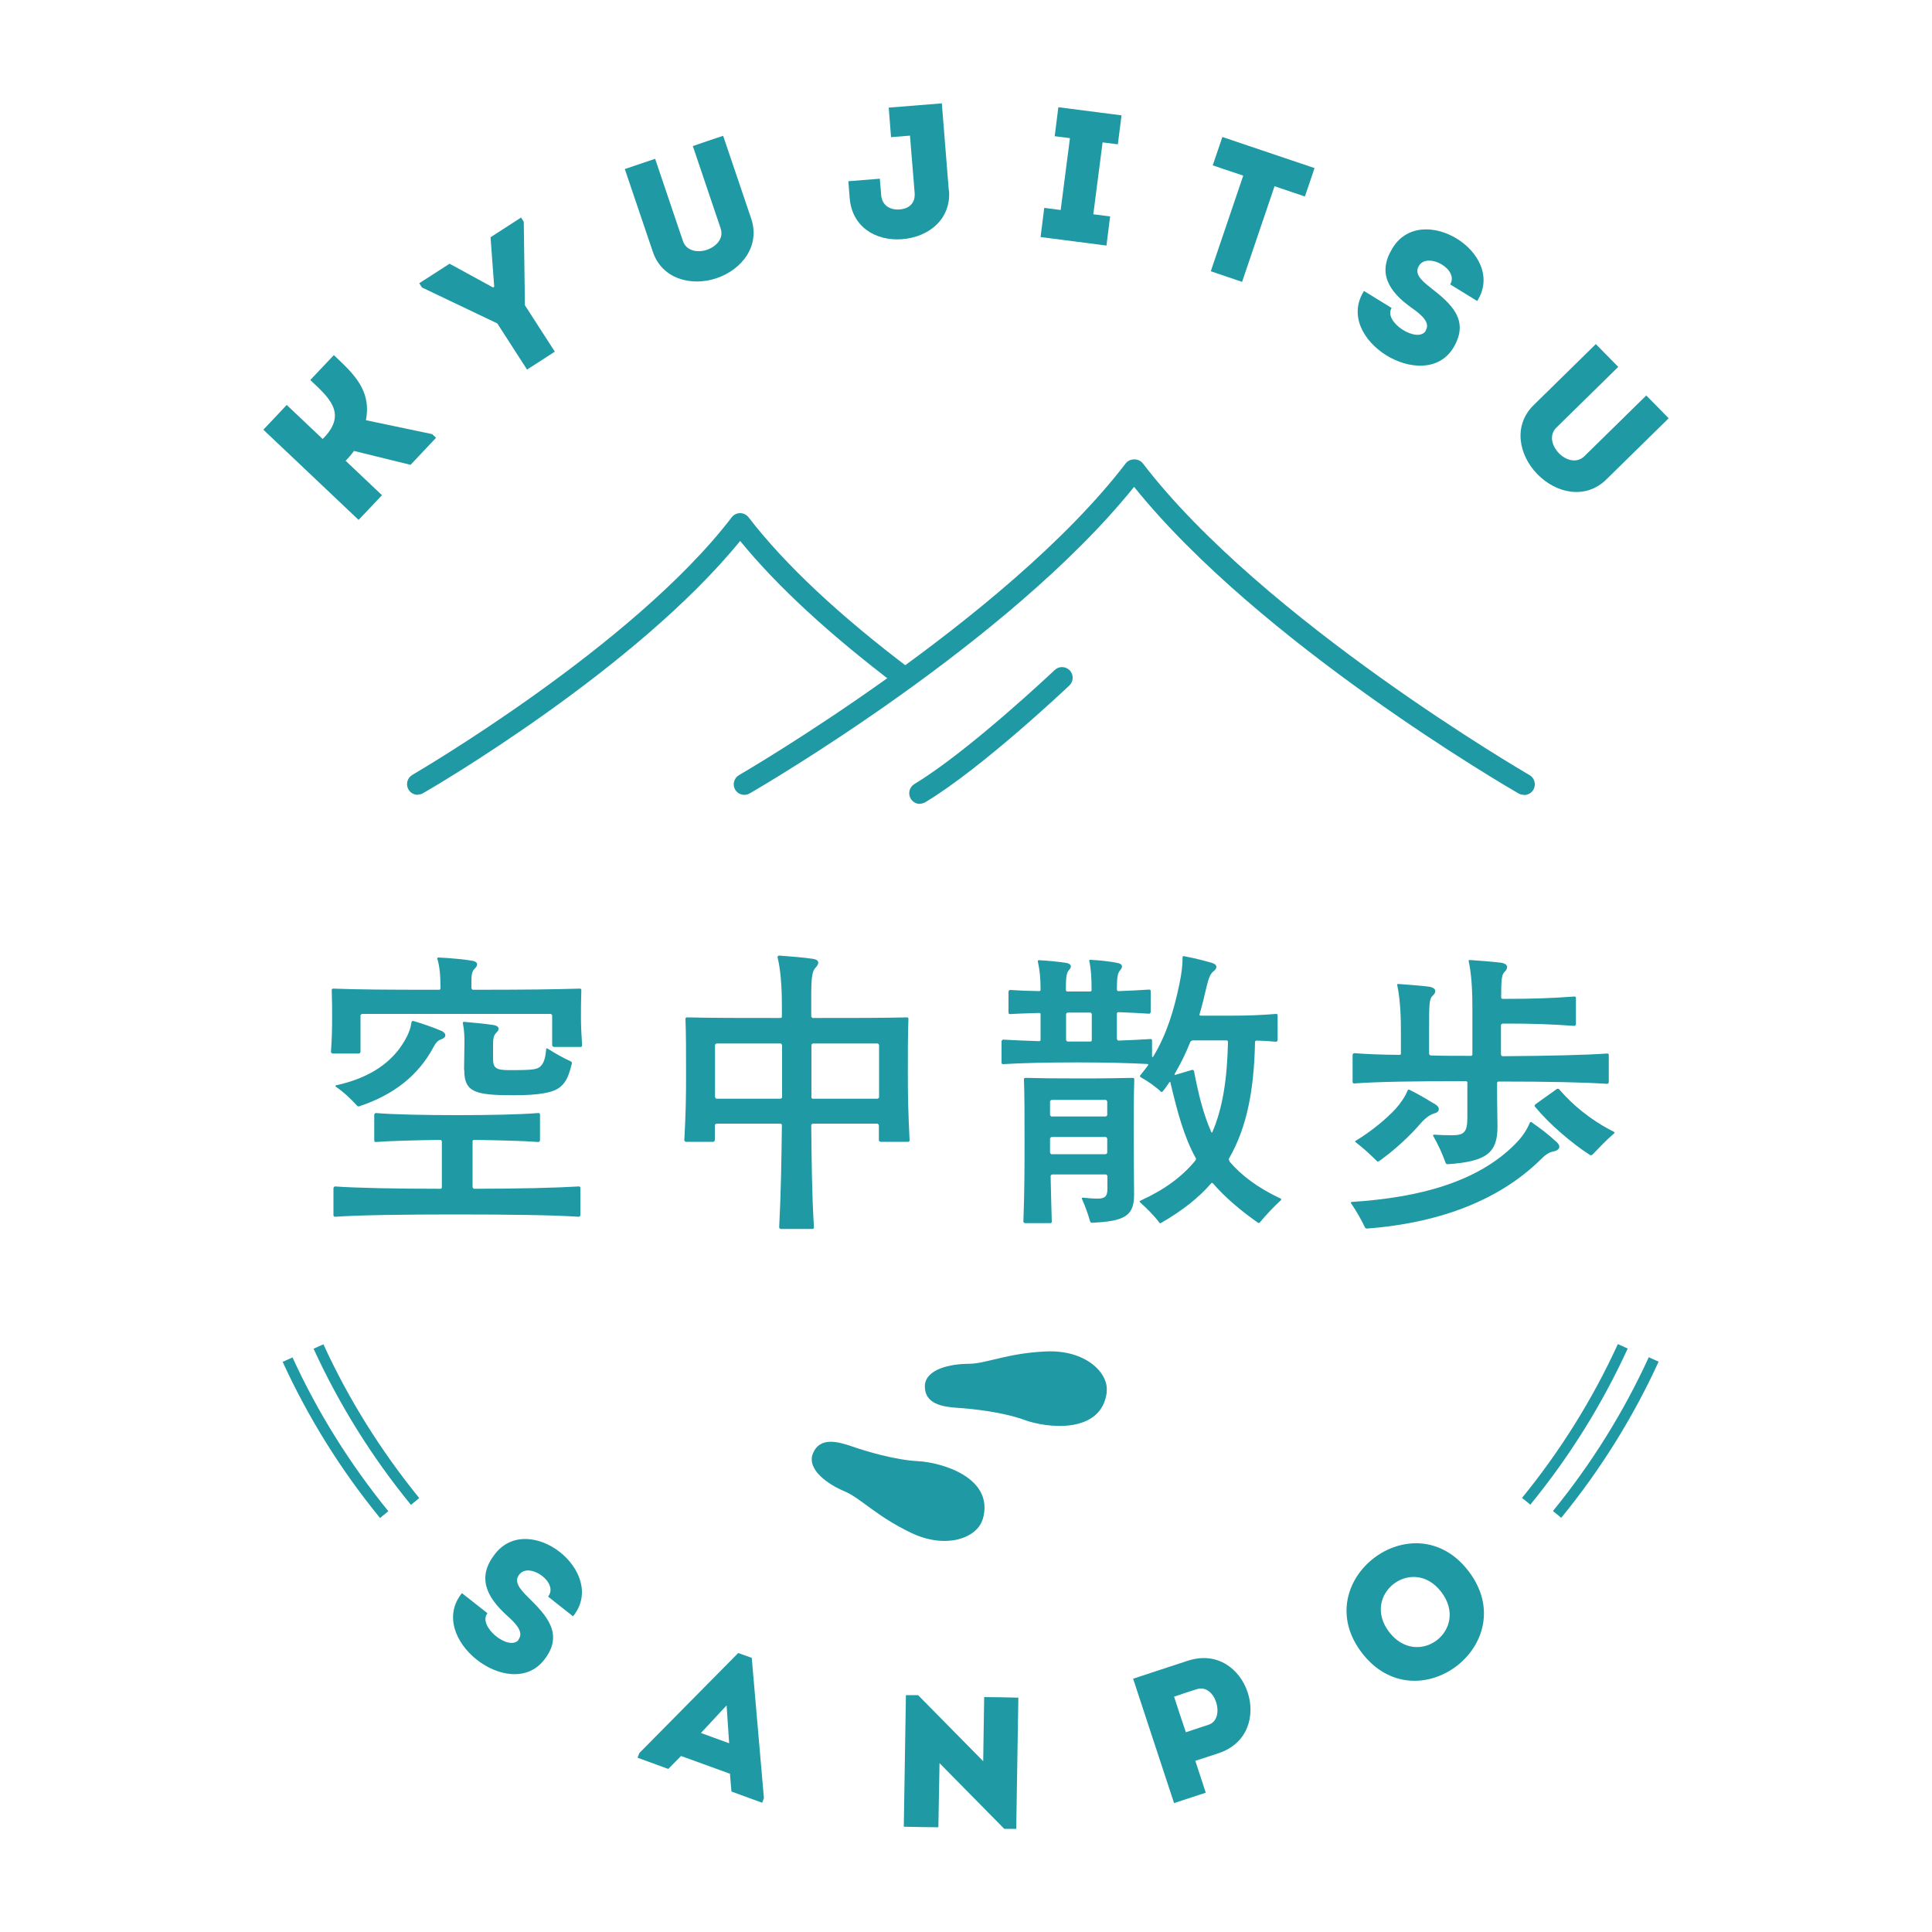 <?xml version="1.0" encoding="UTF-8"?>
<svg xmlns="http://www.w3.org/2000/svg" viewBox="0 0 100 100">
  <defs>
    <style>
      .cls-1 {
        fill: #fff;
        mix-blend-mode: multiply;
        opacity: 0;
      }

      .cls-2 {
        isolation: isolate;
      }

      .cls-3 {
        fill: #1f9aa5;
      }
    </style>
  </defs>
  <g class="cls-2">
    <g id="_レイヤー_2" data-name="レイヤー 2">
      <g id="_レイヤー_1-2" data-name="レイヤー 1">
        <g>
          <circle class="cls-1" cx="50" cy="50" r="50"/>
          <g>
            <g>
              <g>
                <path class="cls-3" d="M18.55,26.9l-4.92-4.66c.4-.42.8-.84,1.21-1.28l1.86,1.76.09-.09c1.19-1.26.19-2.09-.73-2.96.41-.43.81-.86,1.22-1.29,1,.95,1.96,1.8,1.66,3.37l3.43.72.2.19-1.32,1.4-2.93-.72c-.13.19-.28.35-.43.51l1.88,1.78c-.41.44-.81.86-1.21,1.28Z"/>
                <path class="cls-3" d="M28.72,18.2l-1.44.93-1.54-2.39-3.9-1.86-.14-.22,1.57-1.01,2.25,1.23.06-.04-.19-2.56,1.58-1.02.14.22.06,4.32,1.54,2.39Z"/>
                <path class="cls-3" d="M37.3,11.82l-1.44-4.26c.52-.18,1.05-.36,1.57-.53l1.45,4.28c.48,1.41-.47,2.64-1.79,3.09-1.31.44-2.83.04-3.3-1.37l-1.45-4.28c.51-.17,1.05-.36,1.57-.53l1.44,4.26c.18.52.77.61,1.24.45s.89-.58.71-1.11Z"/>
                <path class="cls-3" d="M49.12,9.85c.12,1.48-1.03,2.42-2.42,2.53-1.39.11-2.6-.65-2.72-2.12l-.07-.88c.53-.04,1.09-.09,1.63-.13l.07.85c.04.53.46.78.96.74s.82-.34.77-.88l-.24-2.94-.98.08c-.04-.53-.08-1.03-.12-1.53l2.75-.22.36,4.51Z"/>
                <path class="cls-3" d="M57.46,11.2l-.19,1.51-3.41-.44.19-1.51.85.11.48-3.72-.79-.1.19-1.5,3.27.42-.19,1.5-.79-.1-.48,3.72.85.11Z"/>
                <path class="cls-3" d="M62.77,8.56c.17-.5.33-.98.5-1.47l4.77,1.61c-.16.49-.33.97-.5,1.47l-1.57-.53-1.68,4.95c-.54-.18-1.08-.37-1.62-.55l1.68-4.95-1.58-.53Z"/>
                <path class="cls-3" d="M73.79,17.11c.25-.4-.17-.79-.73-1.18-1.2-.86-1.76-1.8-1-3.06,1.49-2.52,5.97.24,4.4,2.71-.52-.32-.9-.55-1.4-.86.47-.77-1.12-1.66-1.59-1-.3.42.07.77.55,1.15,1.07.83,2.08,1.69,1.2,3.14-1.49,2.42-6.22-.43-4.62-2.95.49.3.92.57,1.43.88-.45.73,1.35,1.86,1.77,1.18Z"/>
                <path class="cls-3" d="M82,23.62l3.21-3.15c.39.39.78.79,1.16,1.18l-3.23,3.17c-1.06,1.04-2.58.73-3.56-.27-.97-.99-1.27-2.52-.21-3.57l3.23-3.17c.38.39.78.79,1.16,1.18l-3.21,3.15c-.39.39-.21.96.14,1.32.35.36.91.54,1.31.16Z"/>
              </g>
              <g>
                <path class="cls-3" d="M26.83,84.87c.29-.37-.08-.8-.59-1.25-1.09-.99-1.54-1.99-.64-3.16,1.76-2.33,5.9.93,4.06,3.2-.48-.38-.83-.65-1.29-1.02.56-.71-.92-1.77-1.46-1.18-.35.38-.02.77.42,1.21.97.95,1.88,1.92.83,3.25-1.76,2.24-6.13-1.14-4.25-3.46.46.36.85.67,1.32,1.04-.53.68,1.13,2,1.62,1.37Z"/>
                <path class="cls-3" d="M37.76,91.8l-2.51-.91-.66.67-1.59-.58.09-.24,5.12-5.18.7.25.63,7.26-.09.24-1.59-.58-.08-.94ZM37.6,88.28l-1.32,1.42,1.46.53-.13-1.94Z"/>
                <path class="cls-3" d="M48.63,91.25l-.06,3.33c-.6,0-1.2-.02-1.79-.03l.11-6.81h.63s3.37,3.42,3.37,3.42l.05-3.32c.59,0,1.18.02,1.77.03l-.11,6.79h-.62s-3.36-3.41-3.36-3.41Z"/>
                <path class="cls-3" d="M60.77,93.33c-.71-2.14-1.41-4.29-2.12-6.44.93-.31,1.89-.62,2.83-.93,3.08-1.01,4.66,3.78,1.58,4.79l-1.19.39.54,1.65c-.55.18-1.1.36-1.65.54ZM61.95,87.43c-.39.12-.8.26-1.18.39.17.52.43,1.32.61,1.84l1.18-.39c.9-.3.35-2.15-.61-1.84Z"/>
                <path class="cls-3" d="M70.49,85.55c-2.85-3.72,2.67-7.95,5.52-4.23,2.86,3.73-2.66,7.96-5.52,4.23ZM74.6,82.4c-1.48-1.94-4.18.13-2.7,2.07,1.5,1.95,4.19-.12,2.7-2.07Z"/>
              </g>
              <g>
                <path class="cls-3" d="M18.74,52.48s-.08.03-.08.08v1.89s-.03.08-.08.08h-1.37s-.08-.03-.08-.08c.05-.72.06-1.22.06-1.81,0-.41,0-.86-.02-1.39,0-.06.03-.08.08-.08,1.34.05,2.66.06,5.47.06.06,0,.08-.03.08-.08,0-.7-.05-1.14-.16-1.51-.02-.05,0-.08.05-.08.69.03,1.44.11,1.76.17.3.05.31.23.12.41-.16.14-.17.37-.17.78v.23s.03.08.08.08c2.8,0,4.17-.02,5.53-.06.06,0,.08.03.08.08-.02.52-.02.98-.02,1.39,0,.47.02.83.06,1.47,0,.05-.03.08-.08.08h-1.39s-.08-.03-.08-.08v-1.55s-.03-.08-.08-.08h-9.78ZM24.46,59.08v2.37s.03.08.08.08c2.25,0,4.29-.05,5.42-.12.06,0,.08.03.08.08v1.41s-.02.08-.08.08c-1.28-.09-3.7-.12-6.36-.12s-5,.03-6.26.12c-.05,0-.08-.03-.08-.08v-1.41s.03-.08.08-.08c1.14.08,3.11.12,5.45.12.06,0,.08-.03.08-.08v-2.37s-.02-.08-.08-.08c-1.31.02-2.56.05-3.34.11-.05,0-.08-.03-.08-.08v-1.34s.03-.08.08-.08c.95.08,2.62.11,4.25.11,1.53,0,3.19-.03,4.17-.11.06,0,.08.03.08.08v1.34s-.02.08-.08.08c-.8-.06-2.05-.09-3.33-.11-.05,0-.08.03-.08.08ZM21.41,52.85c.48.14,1.02.33,1.42.5.28.12.3.34.02.44-.19.06-.3.19-.42.42-.77,1.44-2.03,2.45-3.83,3.05-.05.02-.09,0-.12-.03-.27-.3-.67-.69-1.08-.97-.05-.03-.05-.06-.02-.08,1.78-.39,2.92-1.19,3.58-2.34.19-.33.3-.64.34-.94.02-.06.06-.06.11-.05ZM24.02,55.37c0-.52.02-1.02.02-1.37,0-.3,0-.62-.08-1.03-.02-.06.02-.08.06-.08.52.05,1.05.09,1.55.17.27.05.31.22.12.39-.16.16-.17.36-.17.69v.66c0,.47.14.59.83.59,1.33,0,1.5-.03,1.69-.27.14-.17.2-.47.23-.81,0-.05.03-.06.08-.03.36.23.84.5,1.2.66.03.02.06.05.05.11-.16.62-.28.94-.59,1.2-.34.3-1.08.44-2.42.44-2.01,0-2.56-.16-2.56-1.31Z"/>
                <path class="cls-3" d="M47.01,59.1h-1.44s-.08-.03-.08-.08v-.78s-.03-.08-.08-.08h-3.34s-.08.03-.08.08c.02,1.8.03,3.53.14,5.29,0,.05-.03.08-.08.08h-1.64s-.08-.03-.08-.08c.09-1.76.12-3.51.14-5.29,0-.05-.03-.08-.08-.08h-3.31s-.08.03-.08.08v.78s-.03.08-.08.08h-1.42s-.08-.03-.08-.08c.08-1.47.09-2.23.09-3.44,0-1.09,0-2.03-.03-2.84,0-.06.03-.08.08-.08,1.31.03,2.81.03,4.83.03.06,0,.08-.03.08-.08v-.56c0-1.09-.08-1.91-.22-2.48-.02-.06.02-.11.08-.11.66.05,1.19.09,1.75.17.33.05.34.23.14.45-.17.17-.23.45-.23,1.44v1.09s.03.08.08.08c2.06,0,3.59,0,4.87-.03.06,0,.08.03.08.08-.03.81-.03,1.75-.03,2.84,0,1.22.02,2,.09,3.44,0,.05-.03.08-.08.08ZM37.09,54.01s-.08.03-.08.08v2.7s.03.08.08.08h3.31s.08-.02.08-.08v-2.7s-.03-.08-.08-.08h-3.31ZM42.08,56.87h3.34s.08-.03.08-.08v-2.7s-.03-.08-.08-.08h-3.34s-.08.03-.08.08v2.7c0,.06.03.08.08.08Z"/>
                <path class="cls-3" d="M63.63,60.11c.62.73,1.47,1.37,2.64,1.92.03.02.05.03.05.05s-.02.03-.03.05c-.42.39-.75.75-1.08,1.14-.02.02-.03.03-.06.03-.02,0-.03,0-.05-.02-.95-.67-1.72-1.34-2.3-2.01-.05-.05-.06-.06-.11-.02-.67.77-1.51,1.42-2.56,2.03-.03.02-.06.03-.08.03s-.03,0-.06-.05c-.28-.37-.64-.72-.97-1.02-.03-.03-.06-.06,0-.09,1.27-.58,2.17-1.25,2.86-2.09.03-.05.03-.08,0-.14-.58-1.05-.92-2.28-1.3-3.89-.02-.05-.03-.05-.06,0-.09.12-.2.3-.33.45-.03.05-.08.05-.11.02-.28-.27-.69-.55-1-.72-.09-.05-.09-.08-.06-.12.12-.14.28-.36.39-.5.03-.05.05-.09-.05-.09-.98-.05-2.14-.08-3.61-.08-1.59,0-2.81.03-3.83.09-.05,0-.08-.03-.08-.08v-1.11s.03-.08.08-.08c.55.03,1.16.06,1.86.08.06,0,.08-.03.08-.08v-1.3c0-.06-.02-.08-.08-.08-.56.02-1.06.03-1.5.06-.05,0-.08-.03-.08-.08v-1.09s.03-.08.08-.08c.44.03.94.05,1.5.06.06,0,.08-.02.08-.08,0-.59-.05-1.06-.14-1.44-.02-.06.02-.08.06-.08.44.02,1.03.08,1.41.14.27.05.3.2.14.37-.14.16-.16.41-.16,1.03,0,.05.03.08.08.08h1.17c.06,0,.08-.03.08-.08,0-.62-.03-1.11-.12-1.5-.02-.05.02-.06.06-.06.42.02,1.03.08,1.39.16.28.05.31.2.14.39-.12.14-.16.37-.16.98,0,.06.03.09.08.09.59-.02,1.12-.05,1.59-.08.06,0,.08.03.08.08v1.09s-.02.08-.08.08c-.47-.03-1-.06-1.59-.08-.05,0-.08.03-.08.08v1.31s.03.08.08.08c.61-.02,1.16-.05,1.66-.08.06,0,.08.03.08.08v.83s.03.05.06,0c.72-1.19,1.09-2.47,1.36-3.78.11-.53.16-.94.16-1.36,0-.05.02-.06.05-.06.02,0,.03,0,.11.02.5.09.98.22,1.36.33.28.08.31.27.06.45-.14.12-.23.33-.33.75-.11.48-.23.98-.37,1.45-.02.06.02.08.06.08h1.64c.78,0,1.56-.03,2.26-.09.06,0,.08.03.08.08v1.28s-.02.08-.08.08c-.33-.03-.66-.05-1-.06-.05,0-.09.02-.09.08-.05,2.47-.42,4.42-1.34,6.01-.03.06-.02.09.02.14ZM58.63,55.79c.06,0,.08.03.08.08-.03.89-.03,1.84-.03,3.11,0,1,.02,2.08.02,2.86,0,1.09-.48,1.37-2.17,1.45-.06,0-.09-.02-.11-.08-.11-.39-.25-.77-.42-1.16-.02-.03,0-.06.05-.06.27.03.53.05.75.05.36,0,.52-.09.52-.5v-.67s-.03-.08-.08-.08h-2.78s-.08.03-.08.08c.02.72.03,1.48.06,2.36,0,.05-.03.08-.08.08h-1.31s-.08-.03-.08-.08c.06-1.66.06-2.83.06-4.22,0-1.25,0-2.25-.03-3.14,0-.06.03-.08.08-.08.67.02,1.5.03,2.89.03s2.01-.02,2.67-.03ZM57.23,57.79s.08-.03.08-.08v-.7s-.03-.08-.08-.08h-2.8s-.08.03-.08.08v.7s.03.08.08.08h2.8ZM54.43,59.74h2.8s.08-.03.08-.08v-.73s-.03-.08-.08-.08h-2.8s-.08.03-.08.08v.73s.03.08.08.08ZM55.18,52.49v1.34s.03.08.08.08h1.17c.06,0,.08-.03.08-.08v-1.34s-.02-.08-.08-.08h-1.17s-.08.03-.08.08ZM60.85,55.63l.84-.25s.09-.02.11.05c.23,1.2.48,2.22.89,3.15.03.06.05.05.06.02.55-1.27.77-2.81.81-4.67,0-.05-.03-.08-.08-.08h-1.76s-.09.03-.11.08c-.22.56-.48,1.09-.8,1.64-.03.05-.02.08.03.06Z"/>
                <path class="cls-3" d="M79.29,58.1c.41.28.86.62,1.3,1.03.23.23.12.42-.23.48-.23.05-.41.2-.66.45-2.03,1.97-5.01,3.23-8.95,3.53-.05,0-.08-.02-.11-.08-.22-.45-.41-.78-.67-1.17-.03-.05-.05-.06-.05-.08,0-.03.03-.05.06-.05,3.47-.22,6.51-1.03,8.45-3,.33-.33.59-.7.75-1.09.02-.05.06-.06.11-.03ZM75.96,56.04s-.02-.08-.08-.08c-2.69,0-4.61.03-5.79.12-.05,0-.08-.03-.08-.08v-1.41s.03-.08.08-.08c.59.05,1.37.08,2.34.09.06,0,.08-.02.08-.06v-1.25c0-1.06-.08-1.78-.19-2.3-.02-.05.02-.06.06-.06.44.03,1.2.09,1.59.14.37.06.41.28.17.48-.16.16-.17.45-.17,1.58v1.42s.03.08.08.08c.64.02,1.33.02,2.08.02.06,0,.08-.03.08-.08v-2.48c0-1.11-.08-1.81-.19-2.34-.02-.05.02-.06.06-.06.45.03,1.23.09,1.62.14.36.06.39.27.17.48-.14.14-.17.39-.17,1.31,0,.05.03.08.08.08h.34c1.11,0,2.17-.03,3.37-.12.06,0,.08.03.08.08v1.36s-.02.08-.08.08c-1.2-.09-2.26-.12-3.42-.12h-.3s-.08.03-.08.08v1.53s.03.08.08.08c2.51-.02,4.22-.06,5.42-.14.06,0,.08.03.08.08v1.41s-.02.08-.08.08c-1.22-.08-3-.12-5.62-.12-.05,0-.08.03-.08.08v.75c0,.52.02,1.02.02,1.5,0,1.34-.53,1.81-2.58,1.95-.05,0-.09-.03-.11-.08-.17-.48-.37-.91-.64-1.39-.02-.03,0-.06.05-.06.28.02.59.03.94.03.62,0,.78-.17.78-.92v-1.78ZM74.24,57.63c-.23.06-.5.27-.72.53-.58.67-1.36,1.39-2.14,1.94-.05.03-.09.02-.11,0-.34-.34-.7-.67-1.09-.97-.05-.03-.05-.06,0-.09.81-.48,1.64-1.19,2.05-1.64.27-.3.5-.64.62-.94.03-.06.05-.08.11-.05.42.2,1.05.58,1.33.75s.22.41-.05.47ZM79.47,57.16l1.12-.8s.08-.02.11.02c.69.8,1.61,1.58,2.81,2.19.03.02.06.03.06.05s-.02.03-.03.05c-.39.33-.75.72-1.11,1.09-.03.03-.09.05-.14.02-.98-.64-2.11-1.61-2.84-2.5-.03-.03-.03-.08.02-.11Z"/>
              </g>
              <g>
                <path class="cls-3" d="M78.88,41.14c-.09,0-.19-.02-.28-.07-.56-.32-13.4-7.79-19.9-15.87-6.5,8.08-19.35,15.55-19.9,15.87-.26.15-.6.06-.75-.2-.15-.26-.06-.6.2-.75.14-.08,13.81-8.03,20.02-16.14.21-.27.67-.27.88,0,6.21,8.11,19.88,16.06,20.02,16.14.26.15.35.49.2.75-.1.18-.29.28-.48.28Z"/>
                <path class="cls-3" d="M21.62,41.14c-.19,0-.38-.1-.48-.28-.15-.26-.06-.6.2-.75.11-.07,11.41-6.64,16.53-13.33.1-.14.27-.22.44-.22h0c.17,0,.33.08.44.22,1.85,2.41,4.68,5.07,8.42,7.89.24.18.29.53.11.77-.18.24-.53.29-.77.11-3.54-2.67-6.29-5.21-8.2-7.55-5.42,6.66-15.96,12.8-16.42,13.06-.09.05-.18.07-.28.07Z"/>
                <path class="cls-3" d="M47.61,41.61c-.19,0-.37-.1-.47-.27-.16-.26-.07-.6.19-.76,2.82-1.7,7.22-5.86,7.26-5.9.22-.21.57-.2.78.02.21.22.2.57-.02.78-.18.17-4.53,4.28-7.45,6.04-.09.05-.19.08-.28.08Z"/>
              </g>
              <g>
                <path class="cls-3" d="M57.28,72.04c.12-.97-1.08-2.18-3.13-2.09s-3.11.64-4.01.64-2.27.26-2.27,1.17c0,.91.91,1.06,1.7,1.11s2.35.22,3.47.63c1.11.41,3.98.77,4.25-1.46Z"/>
                <path class="cls-3" d="M50.86,78.64c-.27.94-1.85,1.58-3.7.7-1.85-.89-2.61-1.8-3.45-2.15s-1.98-1.13-1.63-1.97c.35-.84,1.25-.62,2-.36s2.25.71,3.44.77,3.97.84,3.35,3Z"/>
              </g>
            </g>
            <g>
              <path class="cls-3" d="M21.27,77.89c-2.03-2.48-3.72-5.2-5.04-8.08l.51-.23c1.3,2.84,2.97,5.51,4.96,7.96l-.44.36Z"/>
              <path class="cls-3" d="M19.67,78.57c-2.03-2.48-3.72-5.2-5.04-8.08l.51-.23c1.3,2.84,2.97,5.51,4.96,7.96l-.44.36Z"/>
            </g>
            <g>
              <path class="cls-3" d="M79.22,77.89l-.44-.36c1.99-2.44,3.66-5.12,4.96-7.96l.51.23c-1.32,2.88-3.01,5.6-5.04,8.08Z"/>
              <path class="cls-3" d="M80.82,78.57l-.44-.36c1.99-2.44,3.66-5.12,4.96-7.96l.51.23c-1.32,2.88-3.01,5.6-5.04,8.08Z"/>
            </g>
          </g>
        </g>
      </g>
    </g>
  </g>
</svg>
